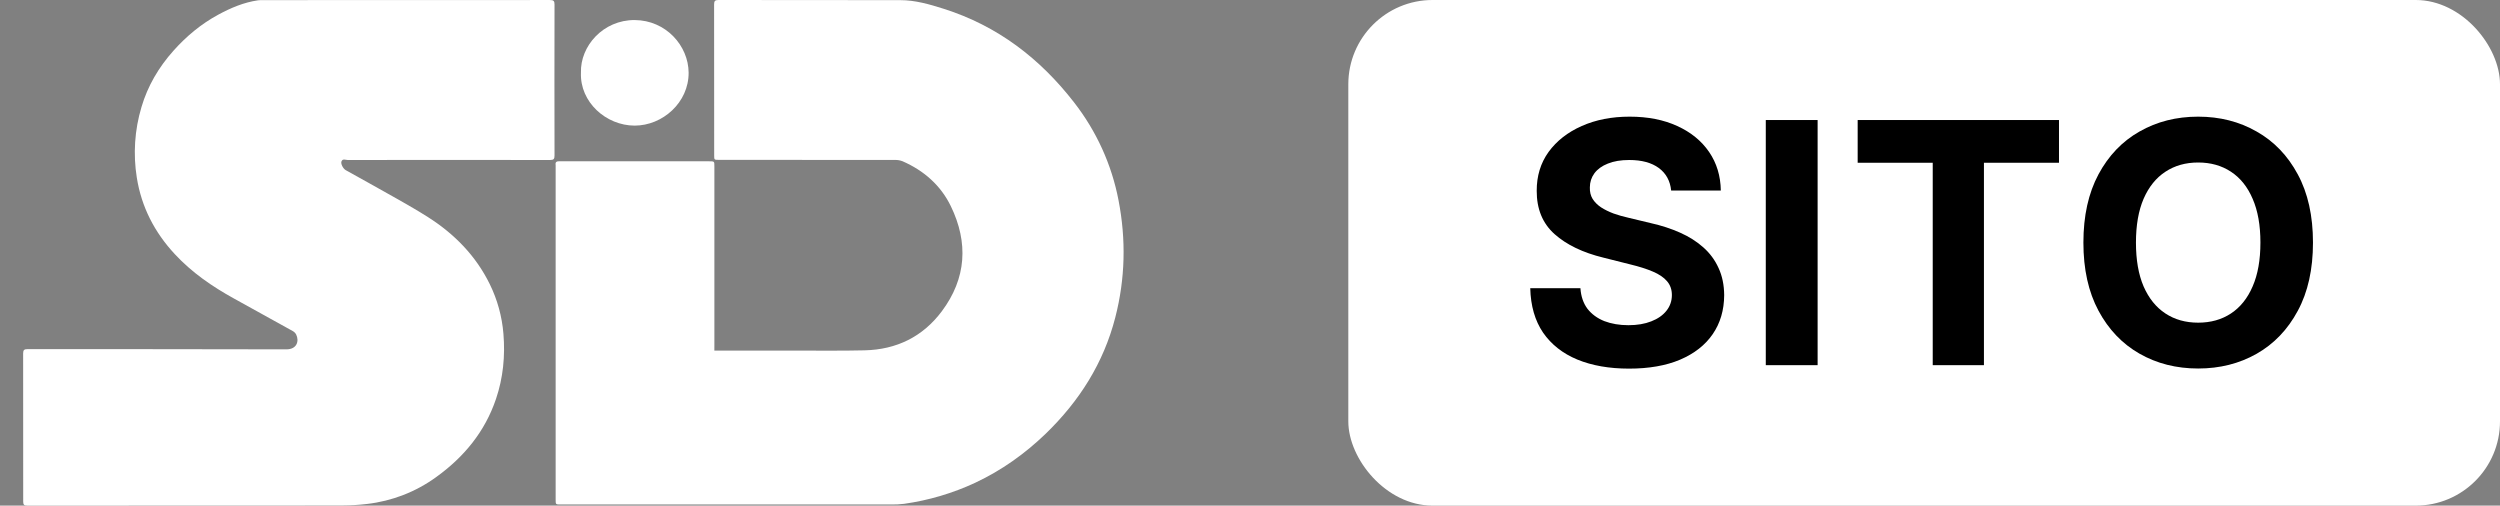 <svg width="89" height="18" viewBox="0 0 89 18" fill="none" xmlns="http://www.w3.org/2000/svg">
<rect x="0" y="0" width="89" height="18" fill="#808080" stroke="none"/>
<rect x="48" width="41" height="18" rx="3" fill="white"/>
<path d="M59.493 6.783C59.459 6.439 59.312 6.172 59.054 5.981C58.795 5.791 58.445 5.696 58.001 5.696C57.7 5.696 57.446 5.739 57.239 5.824C57.031 5.906 56.872 6.021 56.761 6.169C56.653 6.317 56.599 6.484 56.599 6.672C56.594 6.828 56.626 6.964 56.697 7.081C56.771 7.197 56.872 7.298 57 7.383C57.128 7.466 57.276 7.538 57.443 7.601C57.611 7.66 57.79 7.712 57.98 7.754L58.764 7.942C59.145 8.027 59.494 8.141 59.812 8.283C60.131 8.425 60.406 8.599 60.639 8.807C60.872 9.014 61.053 9.258 61.18 9.54C61.311 9.821 61.378 10.143 61.381 10.507C61.378 11.041 61.242 11.504 60.972 11.896C60.705 12.285 60.318 12.588 59.812 12.804C59.31 13.017 58.703 13.123 57.993 13.123C57.288 13.123 56.675 13.015 56.152 12.8C55.632 12.584 55.226 12.264 54.933 11.841C54.644 11.415 54.492 10.888 54.477 10.26H56.263C56.283 10.553 56.367 10.797 56.514 10.993C56.665 11.186 56.865 11.332 57.115 11.432C57.368 11.528 57.653 11.577 57.972 11.577C58.284 11.577 58.555 11.531 58.785 11.44C59.019 11.349 59.199 11.223 59.327 11.061C59.455 10.899 59.519 10.713 59.519 10.503C59.519 10.307 59.46 10.142 59.344 10.008C59.23 9.875 59.062 9.761 58.841 9.668C58.622 9.574 58.354 9.489 58.035 9.412L57.085 9.173C56.349 8.994 55.769 8.714 55.342 8.334C54.916 7.953 54.705 7.44 54.707 6.795C54.705 6.267 54.845 5.805 55.129 5.41C55.416 5.016 55.81 4.707 56.31 4.486C56.81 4.264 57.378 4.153 58.014 4.153C58.662 4.153 59.227 4.264 59.71 4.486C60.196 4.707 60.574 5.016 60.844 5.41C61.114 5.805 61.253 6.263 61.261 6.783H59.493Z" fill="black"/>
<path d="M64.707 4.273V13H62.862V4.273H64.707Z" fill="black"/>
<path d="M66.133 5.794V4.273H73.3V5.794H70.628V13H68.805V5.794H66.133Z" fill="black"/>
<path d="M82.342 8.636C82.342 9.588 82.162 10.398 81.801 11.065C81.443 11.733 80.954 12.243 80.335 12.595C79.719 12.944 79.025 13.119 78.255 13.119C77.48 13.119 76.784 12.943 76.167 12.591C75.551 12.239 75.064 11.729 74.706 11.061C74.348 10.393 74.169 9.585 74.169 8.636C74.169 7.685 74.348 6.875 74.706 6.207C75.064 5.54 75.551 5.031 76.167 4.682C76.784 4.329 77.48 4.153 78.255 4.153C79.025 4.153 79.719 4.329 80.335 4.682C80.954 5.031 81.443 5.54 81.801 6.207C82.162 6.875 82.342 7.685 82.342 8.636ZM80.471 8.636C80.471 8.02 80.379 7.5 80.194 7.077C80.013 6.653 79.755 6.332 79.423 6.114C79.091 5.895 78.701 5.785 78.255 5.785C77.809 5.785 77.42 5.895 77.088 6.114C76.755 6.332 76.497 6.653 76.312 7.077C76.13 7.5 76.04 8.02 76.04 8.636C76.04 9.253 76.13 9.773 76.312 10.196C76.497 10.619 76.755 10.94 77.088 11.159C77.42 11.378 77.809 11.487 78.255 11.487C78.701 11.487 79.091 11.378 79.423 11.159C79.755 10.94 80.013 10.619 80.194 10.196C80.379 9.773 80.471 9.253 80.471 8.636Z" fill="black"/>
<path d="M25.431 12.482H25.587C26.57 12.482 27.552 12.482 28.534 12.482C29.281 12.482 30.029 12.489 30.776 12.472C31.919 12.447 32.852 11.985 33.526 11.085C34.406 9.91 34.479 8.636 33.849 7.339C33.493 6.605 32.897 6.075 32.132 5.741C32.045 5.707 31.951 5.691 31.857 5.694C29.769 5.691 27.681 5.69 25.592 5.691C25.425 5.691 25.425 5.691 25.425 5.53C25.425 3.739 25.424 1.948 25.422 0.156C25.422 0.038 25.454 -0 25.579 1.83365e-06C27.735 0.005 29.892 0.001 32.049 0.005C32.584 0.005 33.093 0.154 33.596 0.313C35.517 0.922 37.027 2.086 38.235 3.643C39.035 4.669 39.578 5.864 39.82 7.132C40.09 8.528 40.06 9.919 39.704 11.302C39.288 12.92 38.427 14.281 37.221 15.446C36.483 16.157 35.656 16.745 34.72 17.185C33.919 17.559 33.064 17.812 32.186 17.936C32.038 17.954 31.888 17.962 31.738 17.96C27.814 17.961 23.889 17.961 19.964 17.96C19.781 17.96 19.781 17.96 19.781 17.788C19.781 13.838 19.781 9.888 19.781 5.938C19.783 5.917 19.783 5.897 19.781 5.876C19.762 5.762 19.817 5.74 19.926 5.74C21.262 5.743 22.599 5.744 23.936 5.742H25.243C25.432 5.742 25.432 5.742 25.432 5.923C25.432 8.052 25.432 10.182 25.432 12.312L25.431 12.482Z" fill="white"/>
<path d="M6.831 17.997C4.879 17.997 2.927 17.998 0.976 18C0.857 18 0.825 17.969 0.826 17.854C0.828 16.096 0.828 14.338 0.824 12.58C0.824 12.458 0.863 12.429 0.983 12.429C4.054 12.432 7.124 12.427 10.195 12.437C10.572 12.437 10.658 12.139 10.543 11.908C10.516 11.857 10.475 11.816 10.424 11.787C9.728 11.399 9.03 11.013 8.332 10.629C7.55 10.198 6.825 9.697 6.219 9.043C5.499 8.266 5.037 7.369 4.871 6.328C4.736 5.488 4.792 4.629 5.036 3.813C5.257 3.062 5.648 2.396 6.174 1.807C6.635 1.29 7.163 0.85 7.778 0.518C8.219 0.28 8.68 0.084 9.186 0.011C9.249 0.004 9.314 0.002 9.378 0.004C12.777 0.004 16.177 0.003 19.576 0.001C19.704 0.001 19.742 0.032 19.741 0.16C19.737 1.952 19.737 3.743 19.741 5.535C19.741 5.659 19.713 5.696 19.58 5.696C17.18 5.692 14.78 5.692 12.38 5.696C12.306 5.696 12.199 5.637 12.156 5.747C12.123 5.83 12.215 6.005 12.308 6.057C12.57 6.205 12.836 6.347 13.097 6.496C13.812 6.903 14.541 7.289 15.234 7.728C16.18 8.329 16.943 9.11 17.436 10.116C17.708 10.67 17.872 11.269 17.922 11.882C17.987 12.673 17.913 13.449 17.657 14.204C17.264 15.365 16.52 16.272 15.521 16.989C14.801 17.511 13.954 17.839 13.065 17.941C12.777 17.975 12.487 17.993 12.197 17.994C10.408 18 8.618 17.997 6.831 17.997Z" fill="white"/>
<path d="M20.682 2.588C20.651 1.643 21.471 0.707 22.597 0.714C23.709 0.721 24.509 1.63 24.515 2.586C24.522 3.649 23.587 4.473 22.592 4.472C21.576 4.47 20.64 3.634 20.682 2.588Z" fill="white"/>
</svg>
